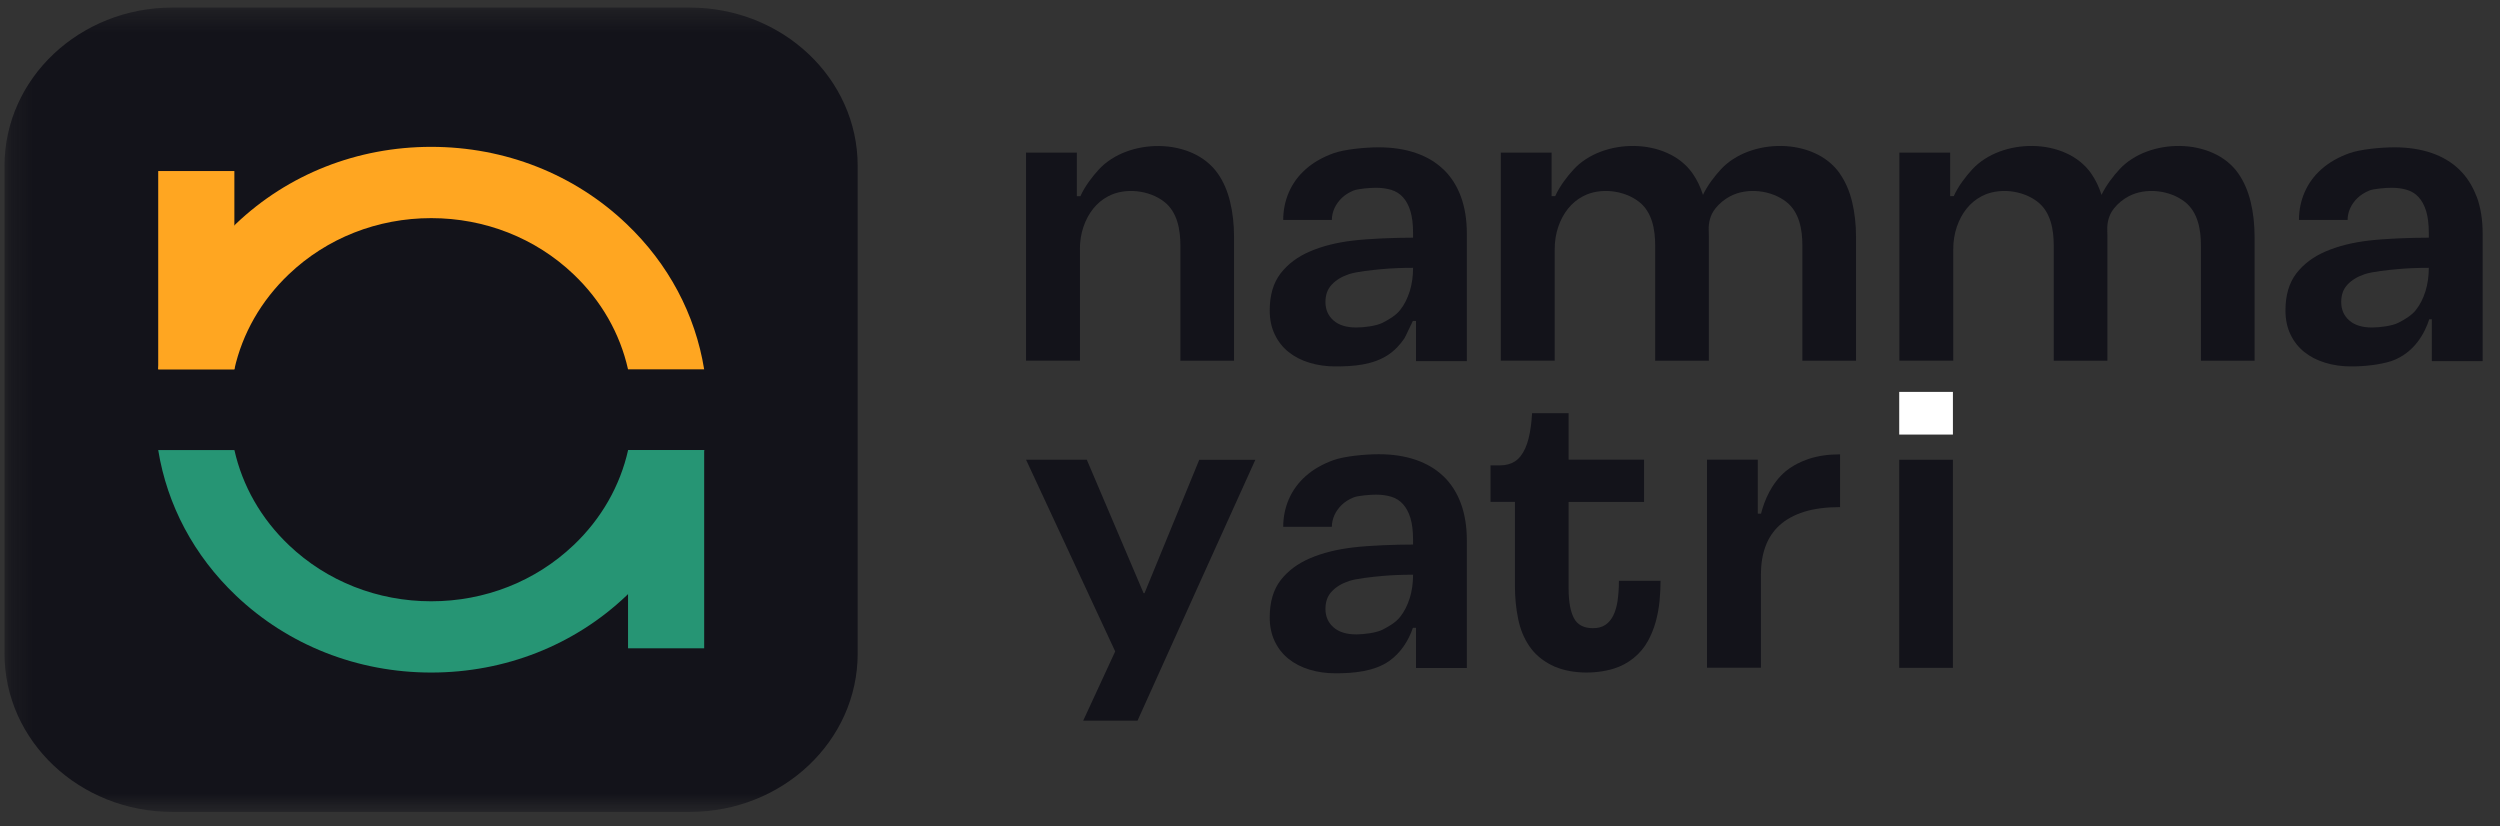 <svg width="115" height="38" viewBox="0 0 115 38" fill="none" xmlns="http://www.w3.org/2000/svg">
<rect x="0" y="0" width="115" height="38" fill="#333333" stroke="none"/>
<mask id="mask0_48_8013" style="mask-type:luminance" maskUnits="userSpaceOnUse" x="0" y="0" width="115" height="38">
<path d="M115 0.348H0.207V37.348H115V0.348Z" fill="white"/>
</mask>
<g mask="url(#mask0_48_8013)">
<path d="M0.207 7.63C0.207 3.608 3.665 0.348 7.931 0.348H31.728C35.994 0.348 39.453 3.608 39.453 7.63V30.065C39.453 34.087 35.994 37.348 31.728 37.348H7.931C3.665 37.348 0.207 34.087 0.207 30.065V7.63Z" fill="#13131A"/>
<path d="M10.781 7.868H7.278V16.986H10.781V7.868Z" fill="#FFA621"/>
<path d="M32.392 20.704H28.89V29.822H32.392V20.704Z" fill="#269574"/>
<path d="M13.288 12.616C15.037 10.951 17.362 10.034 19.835 10.034C22.307 10.034 24.633 10.951 26.382 12.616C27.662 13.833 28.52 15.343 28.889 16.988H32.391C31.983 14.465 30.752 12.136 28.817 10.297C26.421 8.012 23.23 6.755 19.835 6.755C16.44 6.755 13.251 8.012 10.852 10.297C8.918 12.136 7.686 14.465 7.278 16.988H10.781C11.149 15.343 12.008 13.833 13.288 12.616Z" fill="#FFA621"/>
<path d="M26.384 25.077C24.635 26.741 22.309 27.659 19.837 27.659C17.365 27.659 15.039 26.741 13.29 25.077C12.01 23.859 11.152 22.349 10.783 20.704H7.278C7.686 23.227 8.918 25.556 10.852 27.395C13.251 29.678 16.442 30.937 19.837 30.937C23.232 30.937 26.421 29.68 28.822 27.395C30.754 25.556 31.988 23.227 32.395 20.704H28.893C28.524 22.349 27.666 23.859 26.386 25.077H26.384Z" fill="#269574"/>
<path d="M89.834 18.027H87.364V19.99H89.834V18.027Z" fill="white"/>
<path d="M89.833 21.148H87.364V30.721H89.833V21.148Z" fill="#13131A"/>
<path d="M52.644 27.284H52.604L49.993 21.148H47.199L51.299 29.965L49.827 33.151H52.326C52.526 32.709 52.736 32.242 52.961 31.742C53.478 30.59 56.657 23.545 57.746 21.15H55.166L52.647 27.287L52.644 27.284Z" fill="#13131A"/>
<path d="M74.411 27.629C74.369 27.899 74.304 28.126 74.211 28.313C74.119 28.5 73.998 28.645 73.844 28.746C73.689 28.848 73.501 28.896 73.276 28.896C72.855 28.896 72.563 28.743 72.4 28.433C72.237 28.126 72.156 27.669 72.156 27.06V23.088H75.627V21.145H72.156V19.007H70.476C70.462 19.221 70.445 19.424 70.42 19.605C70.367 20.023 70.277 20.367 70.156 20.634C70.033 20.902 69.878 21.1 69.687 21.223C69.496 21.346 69.266 21.407 68.994 21.407H68.564V23.085H69.687V26.969C69.687 27.479 69.735 27.974 69.831 28.45C69.926 28.925 70.094 29.345 70.342 29.711C70.586 30.077 70.926 30.368 71.355 30.59C72.178 31.01 73.352 31.026 74.228 30.759C74.911 30.55 75.481 30.082 75.809 29.479C75.961 29.198 76.082 28.901 76.166 28.591C76.25 28.281 76.309 27.963 76.34 27.64C76.371 27.316 76.385 27.009 76.385 26.718H74.47C74.47 27.054 74.45 27.356 74.408 27.626L74.411 27.629Z" fill="#13131A"/>
<path d="M82.922 21.216C82.922 21.216 82.894 21.227 82.883 21.232C82.611 21.349 82.367 21.496 82.15 21.67C81.487 22.226 81.164 23.017 81.007 23.629H80.858V21.144H78.522V30.717H81.002V26.436C81.002 25.949 81.072 25.516 81.212 25.134C81.353 24.752 81.569 24.426 81.864 24.158C82.159 23.891 82.538 23.685 82.996 23.541C83.453 23.399 84.004 23.327 84.644 23.327V20.9C84.099 20.9 83.619 20.97 83.2 21.109C83.105 21.141 83.015 21.176 82.925 21.213L82.922 21.216Z" fill="#13131A"/>
<path d="M49.675 11.466C49.675 11.103 49.729 10.761 49.838 10.437C49.948 10.114 50.099 9.833 50.293 9.593C50.487 9.352 50.717 9.165 50.981 9.026C51.767 8.614 52.865 8.748 53.551 9.28C54.168 9.758 54.298 10.582 54.298 11.292V16.595H56.766V10.894C56.766 10.325 56.707 9.788 56.586 9.288C56.466 8.788 56.278 8.35 56.016 7.978C54.843 6.308 51.88 6.348 50.549 7.794C50.265 8.101 49.903 8.564 49.698 9.026H49.535V7.021H47.198V16.592H49.678V11.466H49.675Z" fill="#13131A"/>
<path d="M84.627 7.975C83.454 6.305 80.491 6.345 79.16 7.791C78.888 8.085 78.545 8.523 78.337 8.964C78.219 8.595 78.059 8.264 77.857 7.975C76.683 6.305 73.721 6.345 72.39 7.791C72.106 8.098 71.744 8.561 71.539 9.023H71.373V7.019H69.037V16.592H71.516V11.466C71.516 11.102 71.57 10.76 71.679 10.437C71.789 10.113 71.94 9.833 72.134 9.592C72.328 9.352 72.558 9.165 72.822 9.026C73.606 8.614 74.706 8.748 75.391 9.28C76.009 9.758 76.138 10.581 76.138 11.292V16.594H78.607V10.894C78.607 10.792 78.607 10.693 78.601 10.597C78.587 10.242 78.674 9.881 78.902 9.598C78.902 9.598 78.902 9.595 78.904 9.592C79.098 9.352 79.329 9.165 79.592 9.026C80.376 8.614 81.477 8.748 82.162 9.28C82.78 9.758 82.909 10.581 82.909 11.292V16.594H85.377V10.894C85.377 10.325 85.318 9.787 85.197 9.287C85.077 8.788 84.889 8.349 84.625 7.978L84.627 7.975Z" fill="#13131A"/>
<path d="M102.961 7.975C101.788 6.305 98.825 6.345 97.494 7.791C97.222 8.085 96.879 8.523 96.671 8.964C96.553 8.595 96.393 8.264 96.191 7.975C95.017 6.305 92.055 6.345 90.724 7.791C90.44 8.098 90.078 8.561 89.873 9.023H89.707V7.019H87.371V16.592H89.85V11.466C89.85 11.102 89.904 10.76 90.013 10.437C90.123 10.113 90.274 9.833 90.468 9.592C90.662 9.352 90.892 9.165 91.156 9.026C91.942 8.614 93.04 8.748 93.725 9.28C94.343 9.758 94.472 10.581 94.472 11.292V16.594H96.941V10.894C96.941 10.792 96.941 10.693 96.935 10.597C96.921 10.242 97.008 9.881 97.236 9.598C97.236 9.598 97.236 9.595 97.238 9.592C97.432 9.352 97.662 9.165 97.926 9.026C98.713 8.614 99.811 8.748 100.496 9.28C101.114 9.758 101.243 10.581 101.243 11.292V16.594H103.711V10.894C103.711 10.325 103.652 9.787 103.531 9.287C103.41 8.788 103.222 8.349 102.961 7.978V7.975Z" fill="#13131A"/>
<path d="M66.4 7.796C66.054 7.462 65.63 7.21 65.128 7.037C64.628 6.866 64.06 6.777 63.426 6.777C62.791 6.777 61.842 6.868 61.339 7.05C60.837 7.232 60.41 7.475 60.067 7.78C59.722 8.084 59.466 8.437 59.289 8.841C59.115 9.242 59.028 9.669 59.028 10.116H61.266C61.266 9.934 61.306 9.755 61.384 9.581C61.463 9.407 61.575 9.25 61.721 9.108C61.867 8.966 62.044 8.857 62.255 8.768C62.463 8.68 63.035 8.638 63.294 8.638C63.552 8.638 63.788 8.67 63.999 8.734C64.209 8.798 64.389 8.91 64.535 9.071C64.681 9.231 64.796 9.442 64.878 9.707C64.959 9.974 65.001 10.308 65.001 10.709V10.933C64.156 10.933 63.019 10.976 62.26 11.064C61.502 11.152 60.84 11.316 60.267 11.562C59.694 11.805 59.242 12.144 58.907 12.577C58.573 13.013 58.407 13.579 58.407 14.28C58.407 14.694 58.483 15.063 58.638 15.383C58.789 15.704 59.003 15.974 59.272 16.191C59.542 16.407 59.862 16.573 60.233 16.685C60.606 16.8 61.005 16.856 61.435 16.856C62.258 16.856 63.151 16.789 63.847 16.329C64.153 16.126 64.406 15.859 64.605 15.56C64.647 15.496 64.984 14.763 64.993 14.763H65.136V16.613H67.475V10.757C67.475 10.107 67.383 9.536 67.2 9.041C67.015 8.544 66.751 8.13 66.403 7.796H66.4ZM64.847 13.398C64.743 13.732 64.597 14.023 64.4 14.269C64.207 14.515 63.875 14.707 63.597 14.849C63.319 14.991 62.755 15.065 62.392 15.065C61.935 15.065 61.584 14.956 61.339 14.739C61.095 14.523 60.971 14.242 60.971 13.897C60.971 13.553 61.067 13.299 61.264 13.09C61.457 12.882 61.721 12.721 62.061 12.609C62.398 12.497 63.128 12.419 63.575 12.379C64.021 12.339 64.496 12.32 65.001 12.32C65.001 12.703 64.951 13.061 64.85 13.395L64.847 13.398Z" fill="#13131A"/>
<path d="M66.4 21.912C66.054 21.578 65.63 21.326 65.128 21.153C64.628 20.982 64.06 20.894 63.426 20.894C62.791 20.894 61.842 20.985 61.339 21.166C60.837 21.348 60.41 21.591 60.067 21.896C59.724 22.2 59.466 22.553 59.289 22.957C59.115 23.358 59.028 23.785 59.028 24.232H61.266C61.266 24.05 61.306 23.871 61.384 23.697C61.463 23.523 61.575 23.366 61.721 23.224C61.867 23.082 62.044 22.973 62.255 22.885C62.463 22.797 63.035 22.754 63.294 22.754C63.552 22.754 63.788 22.786 63.999 22.85C64.209 22.914 64.389 23.026 64.535 23.187C64.681 23.347 64.796 23.558 64.878 23.823C64.959 24.09 65.001 24.424 65.001 24.825V25.049C64.156 25.049 63.019 25.092 62.26 25.18C61.502 25.269 60.84 25.432 60.267 25.678C59.694 25.921 59.242 26.26 58.907 26.693C58.573 27.129 58.407 27.695 58.407 28.396C58.407 28.81 58.483 29.179 58.638 29.5C58.789 29.82 59.003 30.09 59.272 30.307C59.542 30.523 59.862 30.689 60.233 30.801C60.606 30.916 61.005 30.972 61.435 30.972C62.263 30.972 63.212 30.889 63.901 30.408C64.434 30.034 64.791 29.473 64.993 28.88H65.136V30.729H67.475V24.873C67.475 24.224 67.383 23.652 67.2 23.157C67.015 22.66 66.751 22.246 66.403 21.912H66.4ZM64.847 27.514C64.743 27.848 64.597 28.139 64.4 28.385C64.207 28.631 63.875 28.823 63.597 28.965C63.319 29.107 62.755 29.182 62.392 29.182C61.935 29.182 61.584 29.072 61.339 28.855C61.095 28.639 60.971 28.358 60.971 28.014C60.971 27.669 61.067 27.412 61.264 27.206C61.457 26.998 61.721 26.838 62.061 26.725C62.398 26.613 63.128 26.536 63.575 26.495C64.021 26.455 64.496 26.437 65.001 26.437C65.001 26.819 64.951 27.177 64.85 27.511L64.847 27.514Z" fill="#13131A"/>
<path d="M113.921 9.041C113.736 8.544 113.469 8.13 113.123 7.796C112.778 7.462 112.354 7.21 111.852 7.037C111.352 6.866 110.784 6.777 110.15 6.777C109.515 6.777 108.566 6.868 108.064 7.05C107.56 7.232 107.134 7.475 106.791 7.78C106.446 8.084 106.19 8.437 106.013 8.841C105.839 9.242 105.752 9.669 105.752 10.116H107.99C107.99 9.934 108.029 9.755 108.108 9.581C108.187 9.407 108.299 9.25 108.445 9.108C108.592 8.969 108.771 8.857 108.979 8.768C109.186 8.68 109.759 8.638 110.018 8.638C110.276 8.638 110.512 8.67 110.723 8.734C110.934 8.798 111.113 8.91 111.259 9.071C111.406 9.231 111.52 9.442 111.602 9.707C111.683 9.974 111.725 10.308 111.725 10.709V10.933C110.88 10.933 109.742 10.976 108.984 11.064C108.229 11.152 107.563 11.316 106.99 11.562C106.417 11.805 105.965 12.144 105.632 12.577C105.297 13.013 105.131 13.579 105.131 14.28C105.131 14.694 105.208 15.063 105.362 15.383C105.514 15.704 105.727 15.974 105.996 16.191C106.266 16.407 106.586 16.573 106.957 16.685C107.331 16.8 107.729 16.856 108.159 16.856C108.757 16.856 109.453 16.784 110.002 16.61C111.093 16.228 111.557 15.271 111.745 14.686H111.863V16.613H114.202V10.757C114.202 10.107 114.11 9.536 113.927 9.041H113.921ZM111.571 13.398C111.467 13.732 111.321 14.023 111.124 14.269C110.931 14.515 110.599 14.707 110.321 14.849C110.043 14.991 109.479 15.065 109.116 15.065C108.658 15.065 108.308 14.956 108.064 14.739C107.819 14.523 107.696 14.242 107.696 13.897C107.696 13.553 107.791 13.299 107.987 13.09C108.182 12.882 108.445 12.721 108.785 12.609C109.122 12.497 109.852 12.419 110.299 12.379C110.745 12.339 111.22 12.32 111.725 12.32C111.725 12.703 111.674 13.061 111.573 13.395L111.571 13.398Z" fill="#13131A"/>
</g>
</svg>

